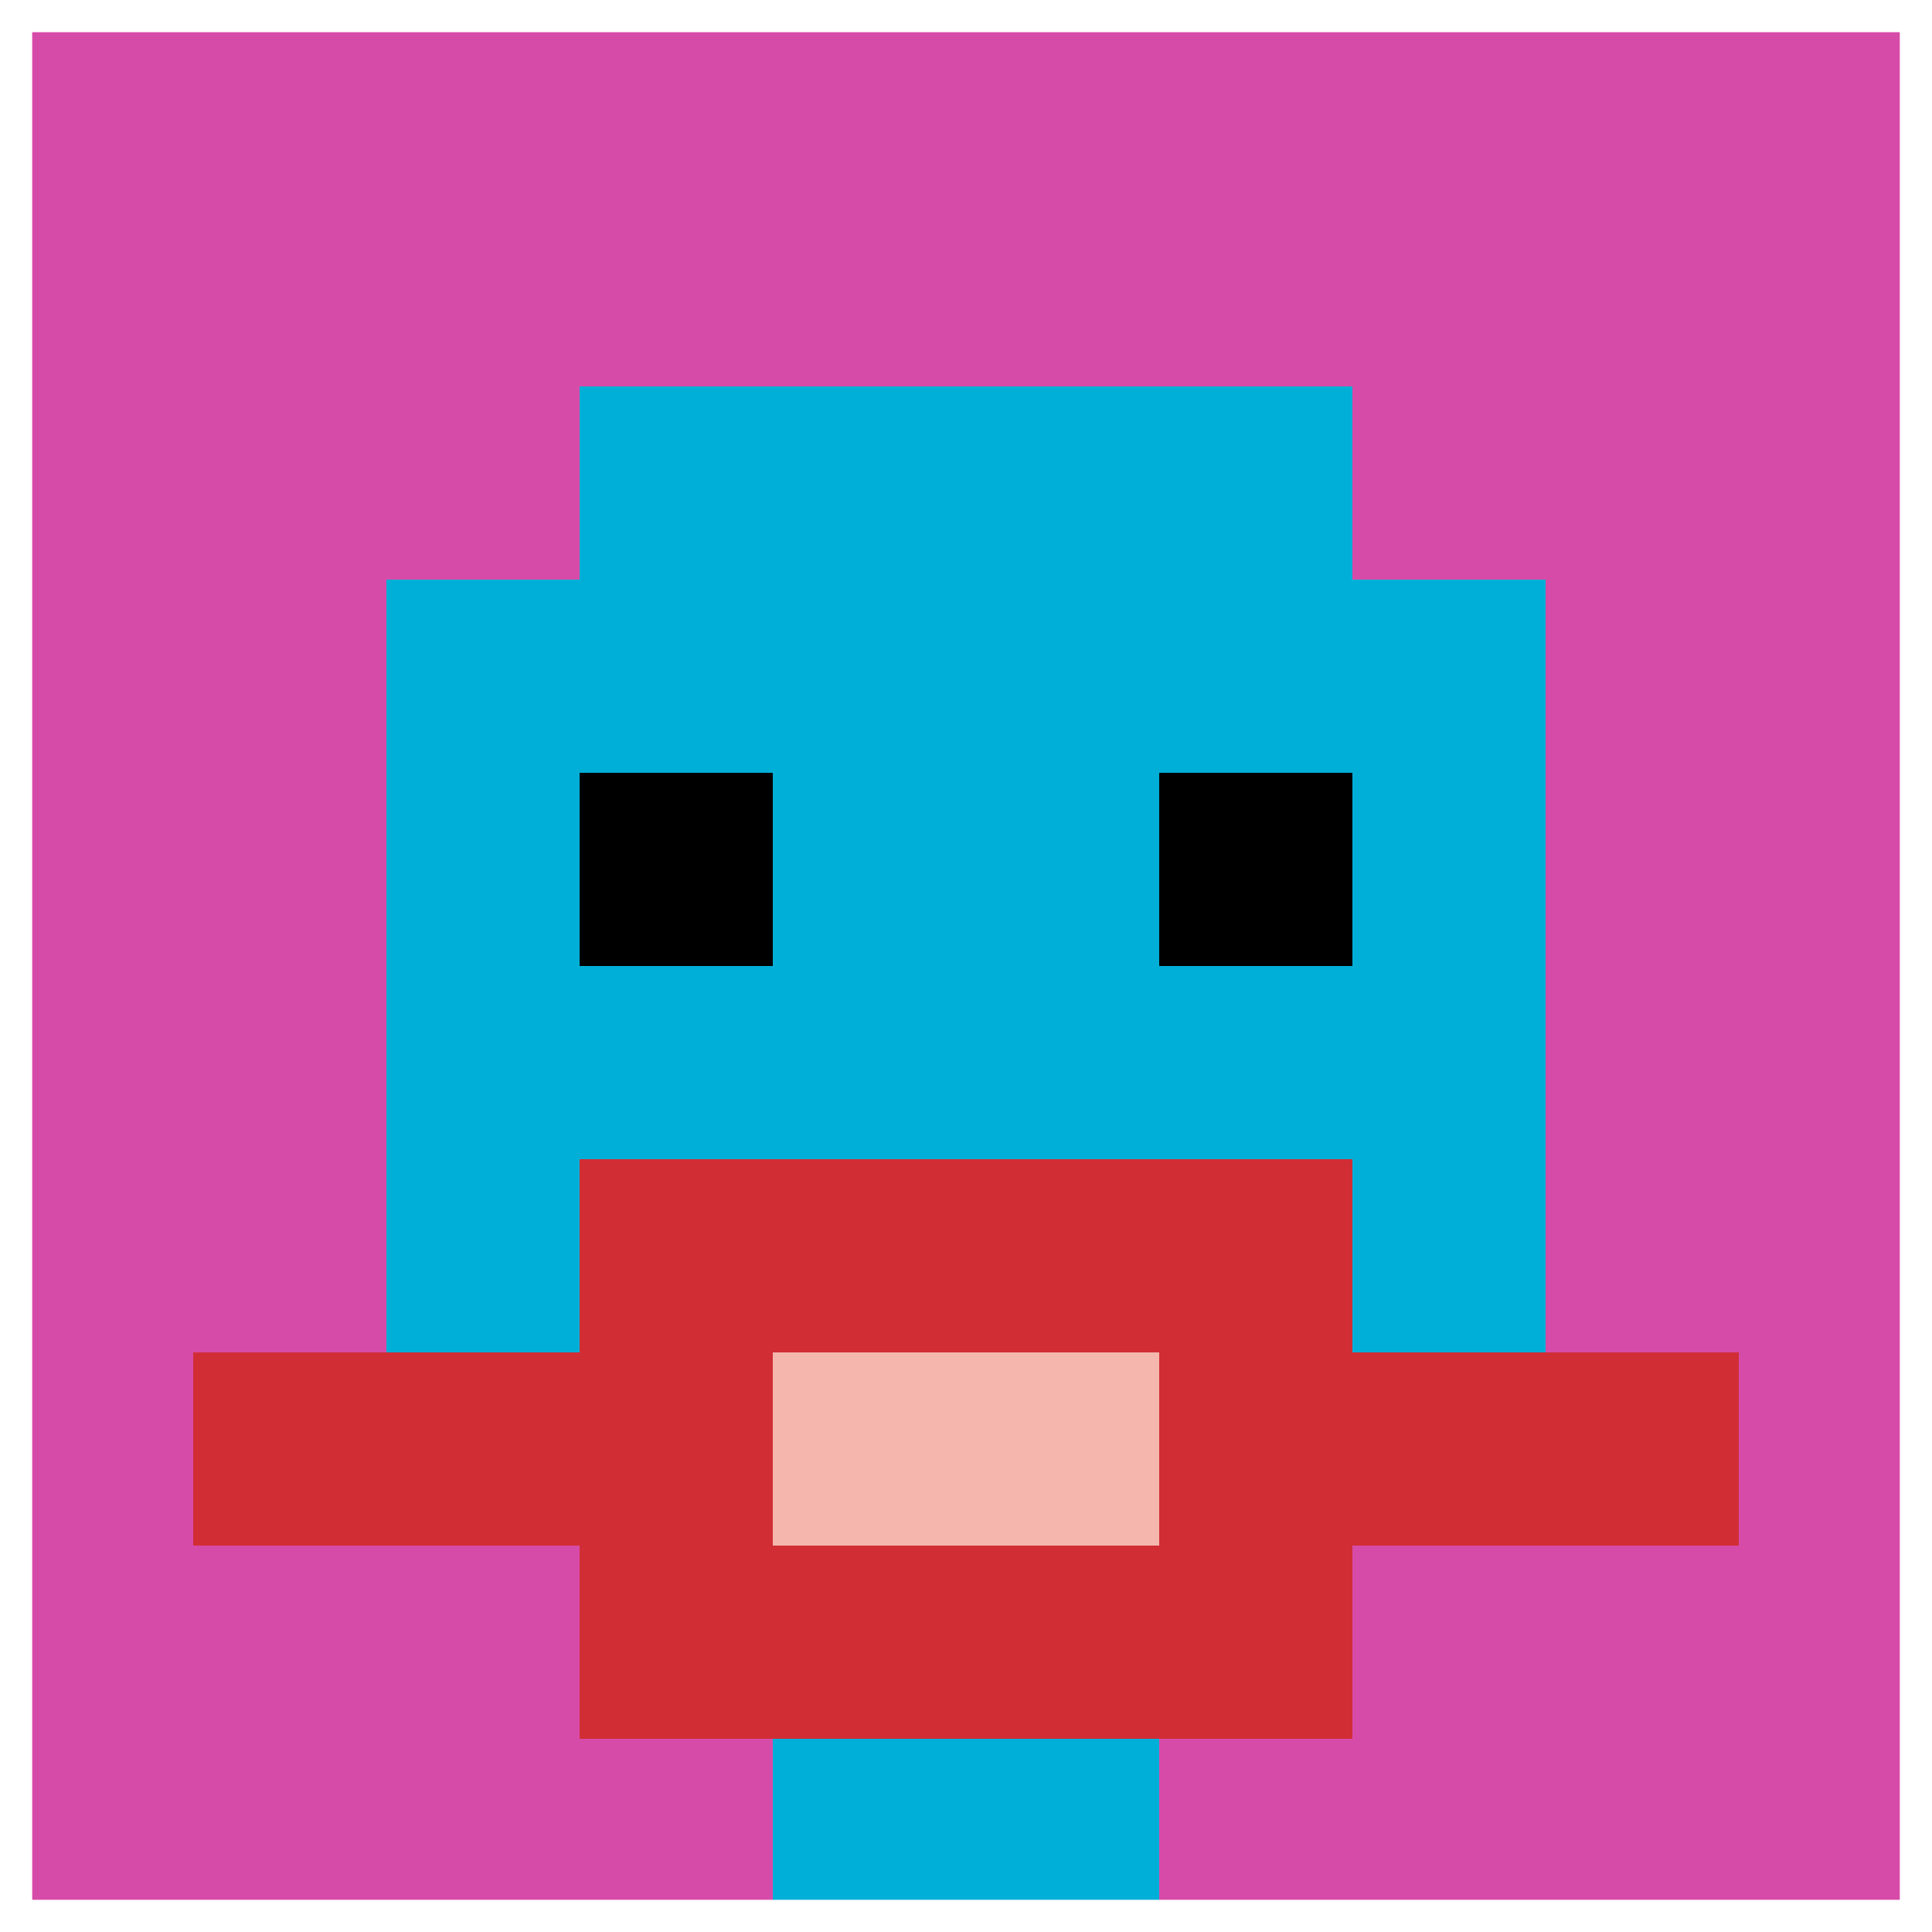 <svg xmlns="http://www.w3.org/2000/svg" version="1.1" width="427" height="427"><font _mstmutation="1"><title _mstMutation="1" _mstHash="40">'<font _mstmutation="1" _msttexthash="218816" _msthidden="1" _msthash="43">goose-pfp-176922</font>' by Dmitri Cherniak</title><desc _mstMutation="1"><font _mstmutation="1">seed=306980
backgroundColor=#ffffff
padding=100
innerPadding=0
timeout=1000
dimension=1
border=true
Save=function(){return n.handleSave()}
frame=7941
</font><font _mstmutation="1">
Rendered at Sun Sep 15 2024 22:19:38 GMT+0800 (中国标准时间)
Generated in &lt;1ms
</font></desc></font><defs></defs><rect width="100%" height="100%" fill="#ffffff"></rect><g><g id="0-0"><rect x="0" y="0" height="427" width="427" fill="#D74BA8"></rect><g><rect id="0-0-3-2-4-7" x="128.1" y="85.4" width="170.8" height="298.9" fill="#00AFD7"></rect><rect id="0-0-2-3-6-5" x="85.4" y="128.1" width="256.2" height="213.5" fill="#00AFD7"></rect><rect id="0-0-4-8-2-2" x="170.8" y="341.6" width="85.4" height="85.4" fill="#00AFD7"></rect><rect id="0-0-1-7-8-1" x="42.7" y="298.9" width="341.6" height="42.7" fill="#D12D35"></rect><rect id="0-0-3-6-4-3" x="128.1" y="256.2" width="170.8" height="128.1" fill="#D12D35"></rect><rect id="0-0-4-7-2-1" x="170.8" y="298.9" width="85.4" height="42.7" fill="#F4B6AD"></rect><rect id="0-0-3-4-1-1" x="128.1" y="170.8" width="42.7" height="42.7" fill="#000000"></rect><rect id="0-0-6-4-1-1" x="256.2" y="170.8" width="42.7" height="42.7" fill="#000000"></rect></g><rect x="0" y="0" stroke="white" stroke-width="14.233" height="427" width="427" fill="none"></rect></g></g></svg>
